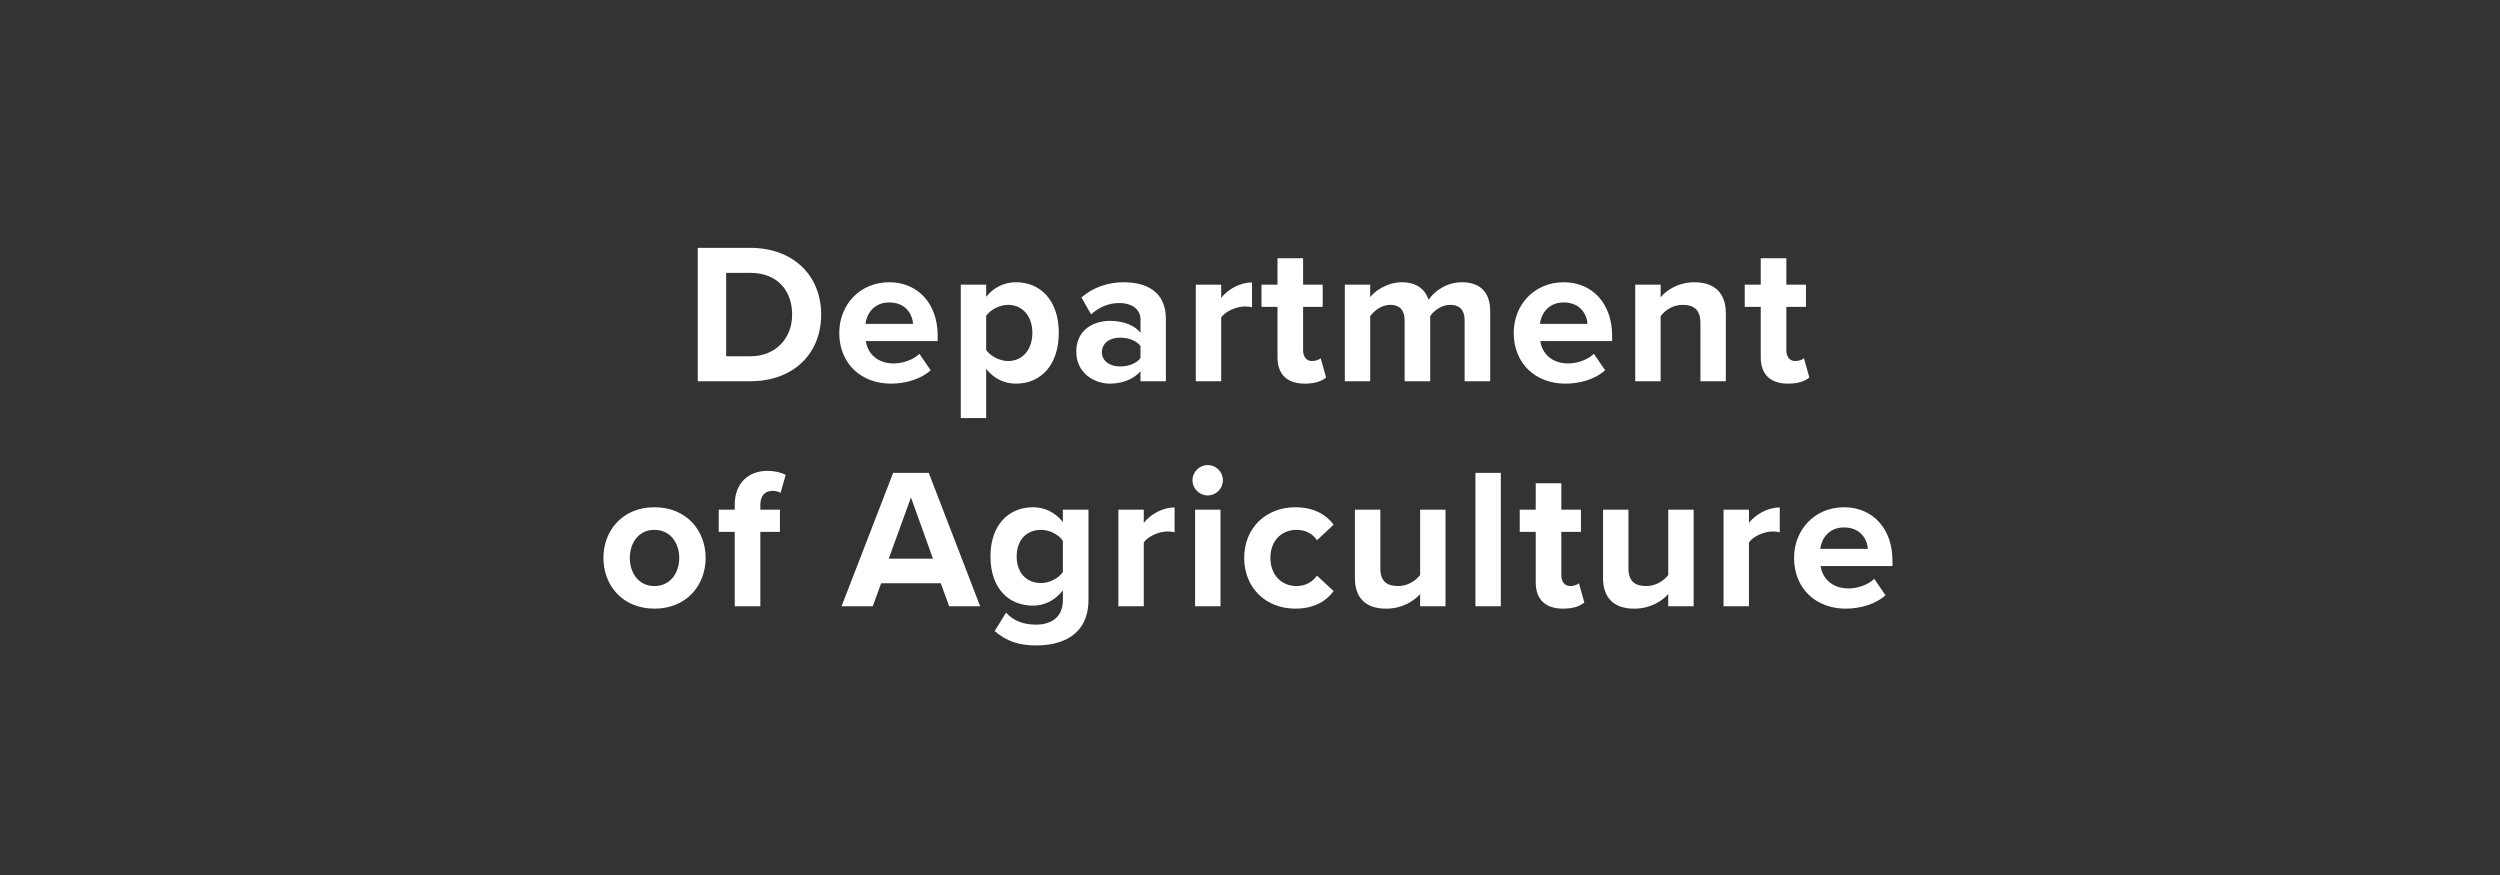<?xml version="1.0" encoding="UTF-8"?>
<svg width="400px" height="140px" viewBox="0 0 400 140" version="1.1" xmlns="http://www.w3.org/2000/svg" xmlns:xlink="http://www.w3.org/1999/xlink">
    <rect x="0" y="0" width="400" height="140" fill="#333333" stroke="none"/>
    <!-- Generator: Sketch 54.1 (76490) - https://sketchapp.com -->
    <title>customer/dept-agr-logo-white</title>
    <desc>Created with Sketch.</desc>
    <g id="customer/dept-agr-logo-white" stroke="none" stroke-width="1" fill="none" fill-rule="evenodd">
        <path d="M111.64,61 L111.64,39.656 L120.056,39.656 C126.744,39.656 131.384,43.912 131.384,50.344 C131.384,56.776 126.744,61 120.056,61 L111.64,61 Z M116.184,57 L120.056,57 C124.28,57 126.744,53.96 126.744,50.344 C126.744,46.568 124.44,43.656 120.056,43.656 L116.184,43.656 L116.184,57 Z M134.281,53.256 C134.281,48.776 137.577,45.16 142.281,45.16 C146.889,45.16 150.025,48.616 150.025,53.672 L150.025,54.568 L138.537,54.568 C138.793,56.52 140.361,58.152 142.985,58.152 C144.425,58.152 146.121,57.576 147.113,56.616 L148.905,59.24 C147.369,60.648 144.937,61.384 142.537,61.384 C137.833,61.384 134.281,58.216 134.281,53.256 Z M142.281,48.392 C139.753,48.392 138.665,50.28 138.473,51.816 L146.089,51.816 C145.993,50.344 144.969,48.392 142.281,48.392 Z M157.787,66.888 L153.723,66.888 L153.723,45.544 L157.787,45.544 L157.787,47.496 C158.971,45.992 160.667,45.16 162.555,45.16 C166.523,45.16 169.403,48.104 169.403,53.256 C169.403,58.408 166.523,61.384 162.555,61.384 C160.731,61.384 159.035,60.616 157.787,59.016 L157.787,66.888 Z M165.179,53.256 C165.179,50.6 163.611,48.776 161.275,48.776 C159.963,48.776 158.459,49.544 157.787,50.536 L157.787,56.008 C158.459,56.968 159.963,57.768 161.275,57.768 C163.611,57.768 165.179,55.944 165.179,53.256 Z M182.477,61 L182.477,59.4 C181.421,60.648 179.597,61.384 177.581,61.384 C175.117,61.384 172.205,59.72 172.205,56.264 C172.205,52.648 175.117,51.336 177.581,51.336 C179.629,51.336 181.453,51.976 182.477,53.224 L182.477,51.08 C182.477,49.512 181.133,48.488 179.085,48.488 C177.421,48.488 175.885,49.096 174.573,50.312 L173.037,47.592 C174.925,45.928 177.357,45.16 179.789,45.16 C183.309,45.16 186.541,46.568 186.541,51.016 L186.541,61 L182.477,61 Z M182.477,57.288 L182.477,55.368 C181.805,54.472 180.525,54.024 179.213,54.024 C177.613,54.024 176.301,54.856 176.301,56.36 C176.301,57.8 177.613,58.632 179.213,58.632 C180.525,58.632 181.805,58.184 182.477,57.288 Z M191.326,61 L191.326,45.544 L195.39,45.544 L195.39,47.656 C196.478,46.28 198.398,45.192 200.318,45.192 L200.318,49.16 C200.03,49.096 199.646,49.032 199.198,49.032 C197.854,49.032 196.062,49.8 195.39,50.792 L195.39,61 L191.326,61 Z M208.784,61.384 C205.936,61.384 204.4,59.912 204.4,57.16 L204.4,49.096 L201.84,49.096 L201.84,45.544 L204.4,45.544 L204.4,41.32 L208.496,41.32 L208.496,45.544 L211.632,45.544 L211.632,49.096 L208.496,49.096 L208.496,56.072 C208.496,57.032 209.008,57.768 209.904,57.768 C210.512,57.768 211.088,57.544 211.312,57.32 L212.176,60.392 C211.568,60.936 210.48,61.384 208.784,61.384 Z M234.338,61 L234.338,51.24 C234.338,49.8 233.698,48.776 232.034,48.776 C230.594,48.776 229.41,49.736 228.834,50.568 L228.834,61 L224.738,61 L224.738,51.24 C224.738,49.8 224.098,48.776 222.434,48.776 C221.026,48.776 219.842,49.736 219.234,50.6 L219.234,61 L215.17,61 L215.17,45.544 L219.234,45.544 L219.234,47.56 C219.874,46.632 221.922,45.16 224.29,45.16 C226.562,45.16 228.002,46.216 228.578,47.976 C229.474,46.568 231.522,45.16 233.89,45.16 C236.738,45.16 238.434,46.664 238.434,49.832 L238.434,61 L234.338,61 Z M242.195,53.256 C242.195,48.776 245.491,45.16 250.195,45.16 C254.803,45.16 257.939,48.616 257.939,53.672 L257.939,54.568 L246.451,54.568 C246.707,56.52 248.275,58.152 250.899,58.152 C252.339,58.152 254.035,57.576 255.027,56.616 L256.819,59.24 C255.283,60.648 252.851,61.384 250.451,61.384 C245.747,61.384 242.195,58.216 242.195,53.256 Z M250.195,48.392 C247.667,48.392 246.579,50.28 246.387,51.816 L254.003,51.816 C253.907,50.344 252.883,48.392 250.195,48.392 Z M272.069,61 L272.069,51.656 C272.069,49.512 270.949,48.776 269.221,48.776 C267.621,48.776 266.373,49.672 265.701,50.6 L265.701,61 L261.637,61 L261.637,45.544 L265.701,45.544 L265.701,47.56 C266.693,46.376 268.581,45.16 271.109,45.16 C274.501,45.16 276.133,47.08 276.133,50.088 L276.133,61 L272.069,61 Z M286.103,61.384 C283.255,61.384 281.719,59.912 281.719,57.16 L281.719,49.096 L279.159,49.096 L279.159,45.544 L281.719,45.544 L281.719,41.32 L285.815,41.32 L285.815,45.544 L288.951,45.544 L288.951,49.096 L285.815,49.096 L285.815,56.072 C285.815,57.032 286.327,57.768 287.223,57.768 C287.831,57.768 288.407,57.544 288.631,57.32 L289.495,60.392 C288.887,60.936 287.799,61.384 286.103,61.384 Z M104.708,97.384 C99.62,97.384 96.548,93.672 96.548,89.256 C96.548,84.872 99.62,81.16 104.708,81.16 C109.828,81.16 112.9,84.872 112.9,89.256 C112.9,93.672 109.828,97.384 104.708,97.384 Z M104.708,93.768 C107.236,93.768 108.676,91.688 108.676,89.256 C108.676,86.856 107.236,84.776 104.708,84.776 C102.18,84.776 100.772,86.856 100.772,89.256 C100.772,91.688 102.18,93.768 104.708,93.768 Z M117.558,97 L117.558,85.096 L114.998,85.096 L114.998,81.544 L117.558,81.544 L117.558,80.712 C117.558,77.352 119.734,75.336 122.774,75.336 C123.926,75.336 124.982,75.592 125.718,75.976 L124.886,78.856 C124.534,78.632 124.054,78.536 123.574,78.536 C122.422,78.536 121.654,79.304 121.654,80.776 L121.654,81.544 L124.79,81.544 L124.79,85.096 L121.654,85.096 L121.654,97 L117.558,97 Z M151.865,97 L150.521,93.32 L140.985,93.32 L139.641,97 L134.649,97 L142.905,75.656 L148.601,75.656 L156.825,97 L151.865,97 Z M145.753,79.592 L142.201,89.384 L149.273,89.384 L145.753,79.592 Z M159.147,100.968 L160.971,98.024 C162.219,99.4 163.851,99.944 165.803,99.944 C167.755,99.944 170.059,99.08 170.059,96.04 L170.059,94.472 C168.843,96.008 167.179,96.904 165.291,96.904 C161.419,96.904 158.475,94.184 158.475,89.032 C158.475,83.976 161.387,81.16 165.291,81.16 C167.147,81.16 168.811,81.96 170.059,83.528 L170.059,81.544 L174.155,81.544 L174.155,95.944 C174.155,101.832 169.611,103.272 165.803,103.272 C163.147,103.272 161.099,102.664 159.147,100.968 Z M170.059,91.528 L170.059,86.536 C169.387,85.512 167.915,84.776 166.571,84.776 C164.267,84.776 162.667,86.376 162.667,89.032 C162.667,91.688 164.267,93.288 166.571,93.288 C167.915,93.288 169.387,92.52 170.059,91.528 Z M178.941,97 L178.941,81.544 L183.005,81.544 L183.005,83.656 C184.093,82.28 186.013,81.192 187.933,81.192 L187.933,85.16 C187.645,85.096 187.261,85.032 186.813,85.032 C185.469,85.032 183.677,85.8 183.005,86.792 L183.005,97 L178.941,97 Z M193.23,79.272 C191.918,79.272 190.798,78.184 190.798,76.84 C190.798,75.496 191.918,74.408 193.23,74.408 C194.574,74.408 195.662,75.496 195.662,76.84 C195.662,78.184 194.574,79.272 193.23,79.272 Z M191.214,97 L191.214,81.544 L195.278,81.544 L195.278,97 L191.214,97 Z M199.072,89.256 C199.072,84.52 202.496,81.16 207.264,81.16 C210.432,81.16 212.352,82.536 213.376,83.944 L210.72,86.44 C209.984,85.352 208.864,84.776 207.456,84.776 C204.992,84.776 203.264,86.568 203.264,89.256 C203.264,91.944 204.992,93.768 207.456,93.768 C208.864,93.768 209.984,93.128 210.72,92.104 L213.376,94.568 C212.352,96.008 210.432,97.384 207.264,97.384 C202.496,97.384 199.072,94.024 199.072,89.256 Z M227.218,97 L227.218,95.048 C226.162,96.232 224.306,97.384 221.778,97.384 C218.386,97.384 216.786,95.528 216.786,92.52 L216.786,81.544 L220.85,81.544 L220.85,90.92 C220.85,93.064 221.97,93.768 223.698,93.768 C225.266,93.768 226.514,92.904 227.218,92.008 L227.218,81.544 L231.282,81.544 L231.282,97 L227.218,97 Z M236.067,97 L236.067,75.656 L240.131,75.656 L240.131,97 L236.067,97 Z M250.101,97.384 C247.253,97.384 245.717,95.912 245.717,93.16 L245.717,85.096 L243.157,85.096 L243.157,81.544 L245.717,81.544 L245.717,77.32 L249.813,77.32 L249.813,81.544 L252.949,81.544 L252.949,85.096 L249.813,85.096 L249.813,92.072 C249.813,93.032 250.325,93.768 251.221,93.768 C251.829,93.768 252.405,93.544 252.629,93.32 L253.493,96.392 C252.885,96.936 251.797,97.384 250.101,97.384 Z M266.919,97 L266.919,95.048 C265.863,96.232 264.007,97.384 261.479,97.384 C258.087,97.384 256.487,95.528 256.487,92.52 L256.487,81.544 L260.551,81.544 L260.551,90.92 C260.551,93.064 261.671,93.768 263.399,93.768 C264.967,93.768 266.215,92.904 266.919,92.008 L266.919,81.544 L270.983,81.544 L270.983,97 L266.919,97 Z M275.768,97 L275.768,81.544 L279.832,81.544 L279.832,83.656 C280.92,82.28 282.84,81.192 284.76,81.192 L284.76,85.16 C284.472,85.096 284.088,85.032 283.64,85.032 C282.296,85.032 280.504,85.8 279.832,86.792 L279.832,97 L275.768,97 Z M287.05,89.256 C287.05,84.776 290.346,81.16 295.05,81.16 C299.658,81.16 302.794,84.616 302.794,89.672 L302.794,90.568 L291.306,90.568 C291.562,92.52 293.13,94.152 295.754,94.152 C297.194,94.152 298.89,93.576 299.882,92.616 L301.674,95.24 C300.138,96.648 297.706,97.384 295.306,97.384 C290.602,97.384 287.05,94.216 287.05,89.256 Z M295.05,84.392 C292.522,84.392 291.434,86.28 291.242,87.816 L298.858,87.816 C298.762,86.344 297.738,84.392 295.05,84.392 Z" id="DepartmentofAgriculture" fill="#FFFFFF" fill-rule="nonzero"></path>
    </g>
</svg>